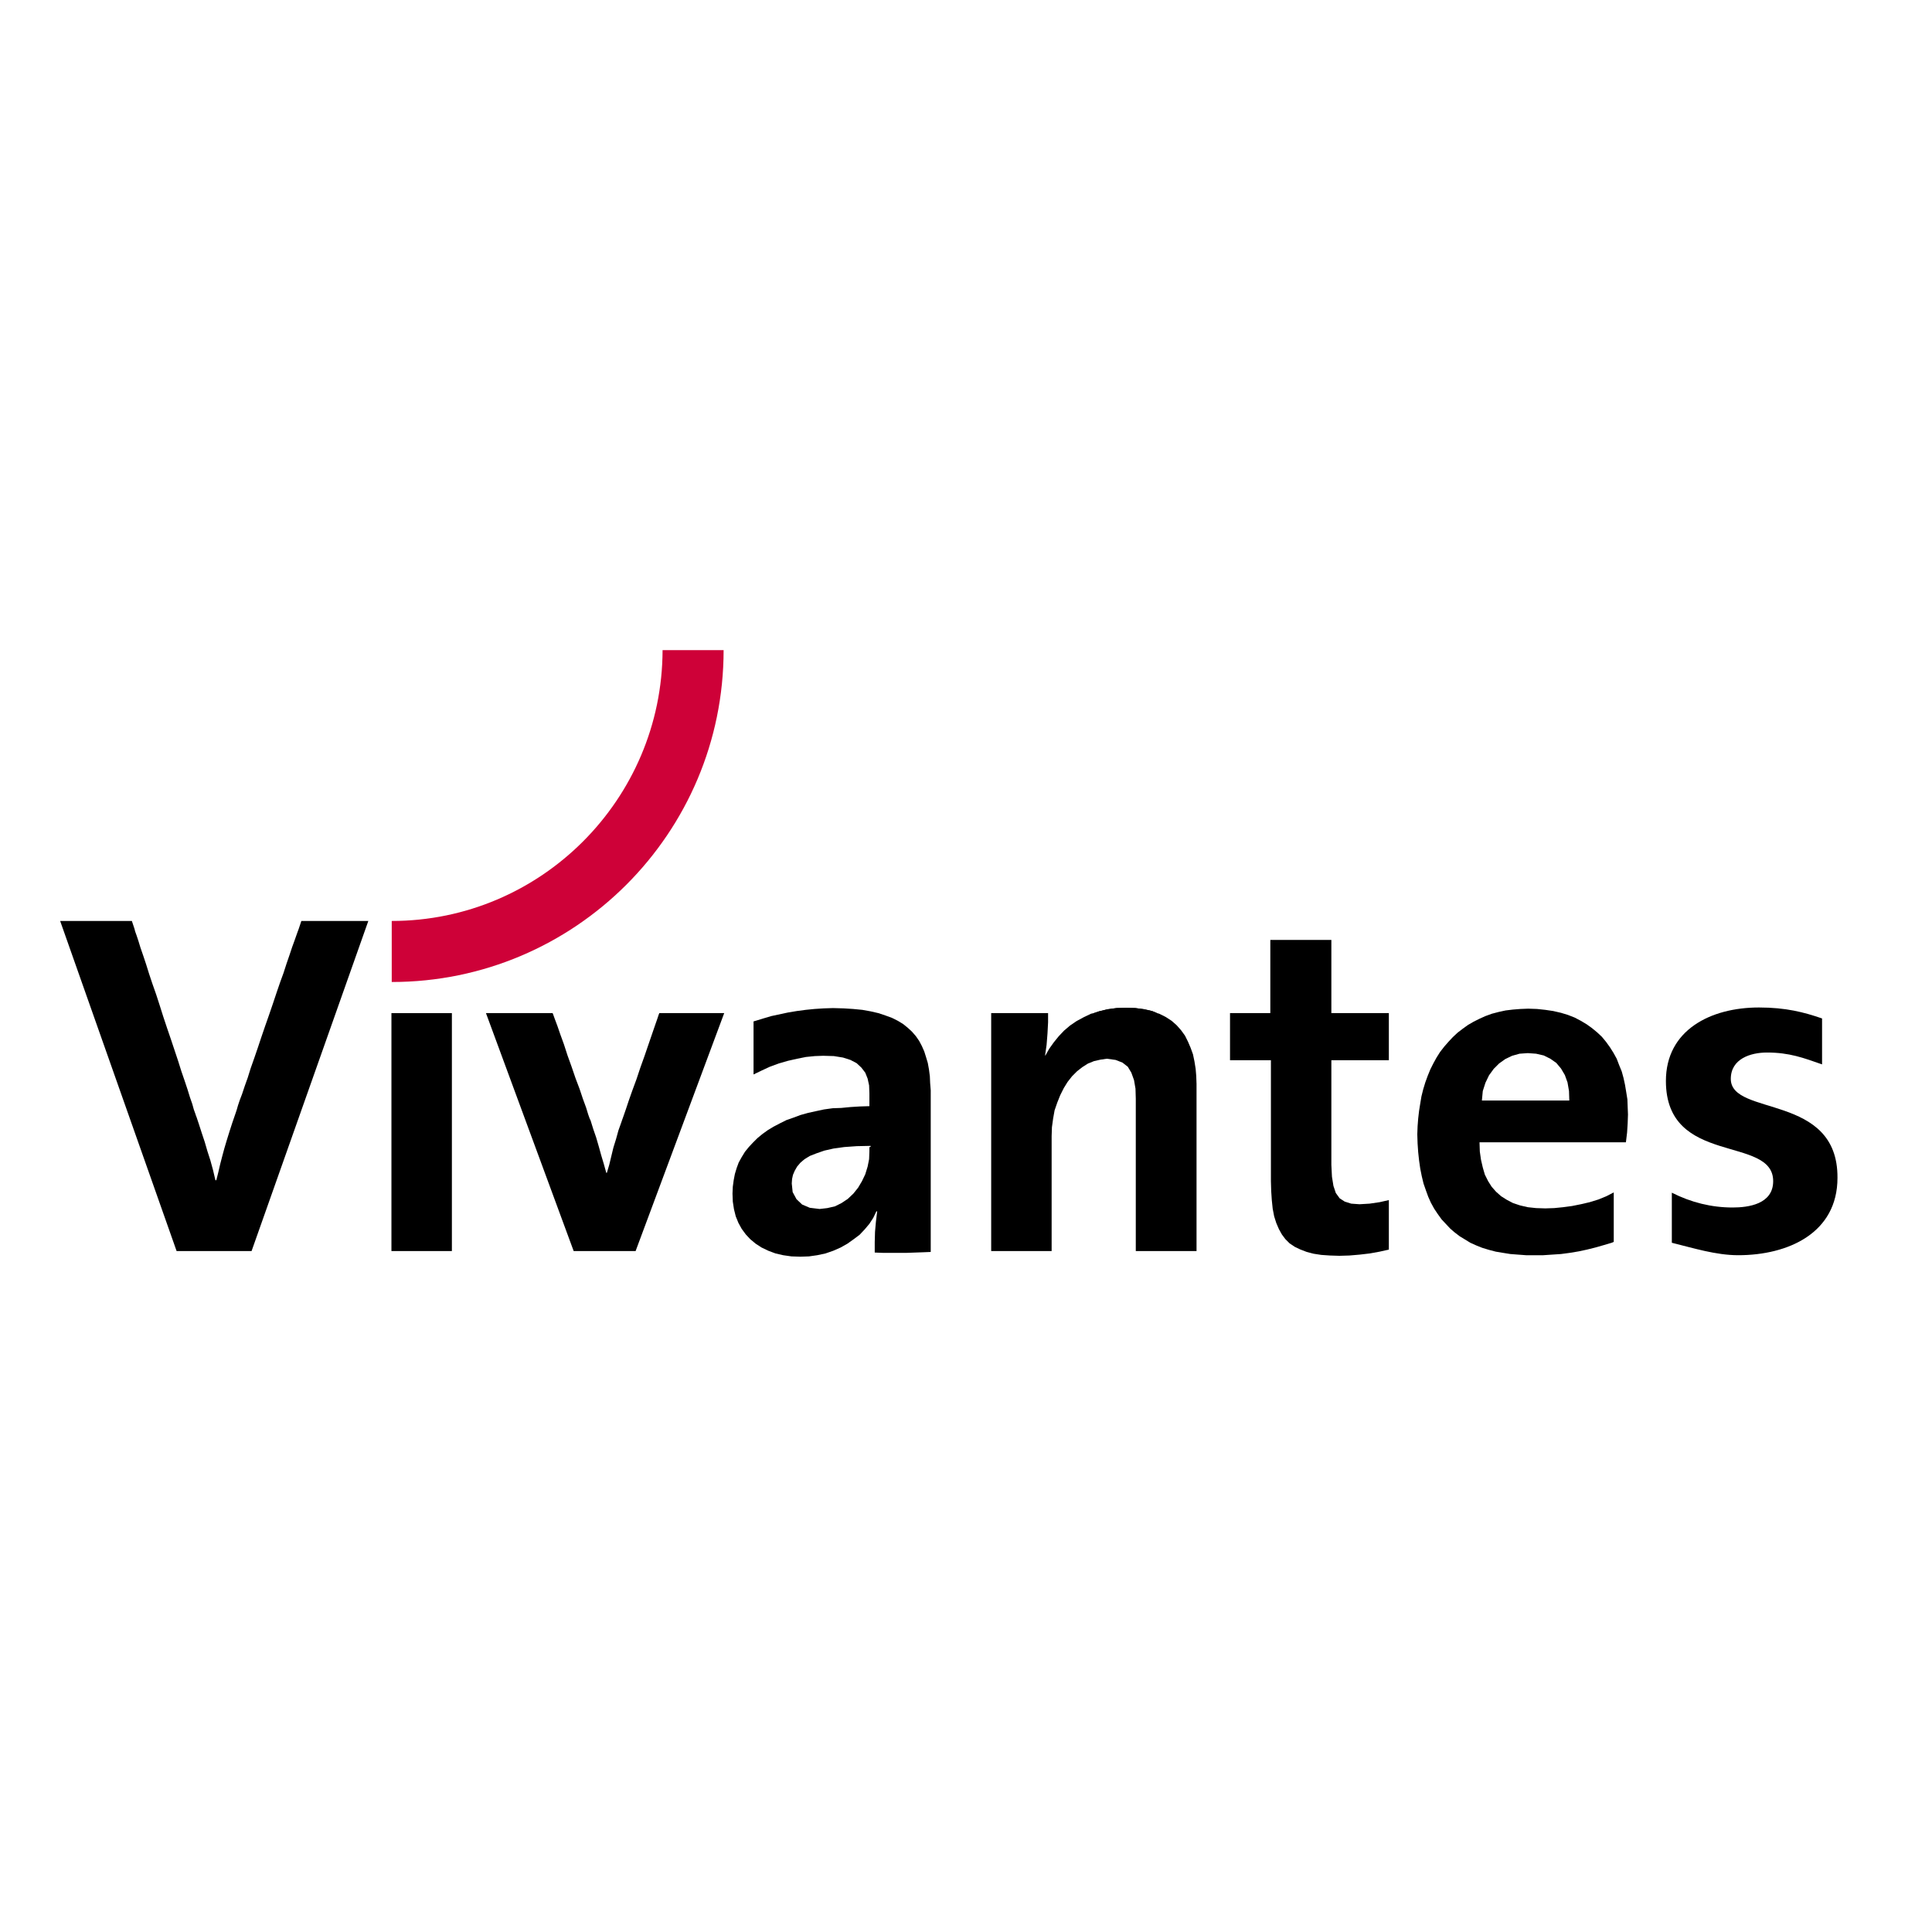 <?xml version="1.0" encoding="utf-8"?>
<!-- Generator: Adobe Illustrator 19.2.1, SVG Export Plug-In . SVG Version: 6.00 Build 0)  -->
<svg version="1.1" id="layer" xmlns="http://www.w3.org/2000/svg" xmlns:xlink="http://www.w3.org/1999/xlink" x="0px" y="0px"
	 viewBox="0 0 652 652" style="enable-background:new 0 0 652 652;" xml:space="preserve">
<style type="text/css">
	.st0{fill:#CE0138;}
</style>
<polygon points="101.7,310.8 100.8,313.5 100.5,314.3 100,315.7 99.4,317.4 98.6,319.6 97.7,322.3 96.7,325.2 95.7,328.3 
	94.5,331.6 93.3,335.1 92.1,338.7 90.8,342.5 89.5,346.2 88.2,350 87,353.6 85.8,357.1 84.6,360.5 83.6,363.7 82.6,366.5 
	81.7,369.2 80.9,371.3 80.3,373.1 79.9,374.5 79.6,375.4 79.5,375.7 78.4,378.9 77.4,382 76.5,384.9 75.7,387.6 75,390.2 
	74.3,392.9 73.7,395.5 73,398.3 72.9,398.3 72.8,398.3 72.7,398.3 71.9,394.9 71,391.6 70,388.5 69.1,385.4 68.1,382.4 67.2,379.6 
	66.3,376.9 66.2,376.7 65.9,375.8 65.4,374.4 64.9,372.6 64.1,370.3 63.3,367.7 62.3,364.7 61.2,361.5 60.1,358 58.9,354.4 
	57.7,350.8 56.4,347 55.1,343.1 53.9,339.3 52.7,335.6 51.4,331.9 50.3,328.6 49.3,325.4 48.3,322.4 47.4,319.8 46.7,317.5 
	46.1,315.7 45.6,314.3 45.4,313.5 44.5,310.8 20.3,310.8 59.6,422.2 84.9,422.2 124.3,310.8 "/>
<polygon points="222.3,342.4 221.8,343.9 221,346.2 220,349.1 218.8,352.6 217.5,356.4 216.1,360.3 214.8,364.2 213.4,368 
	212.2,371.4 211.2,374.4 210.4,376.7 209.9,378.1 209.7,378.7 208.7,381.5 207.9,384.4 207,387.3 206.3,390.2 205.6,393.1 
	204.8,395.8 204.8,395.8 204.6,395.8 204.6,395.8 203.8,392.9 202.9,389.9 202.1,387 201.2,383.9 200.2,381 199.3,378.1 199,377.5 
	198.5,376.1 197.8,373.8 196.7,370.8 195.6,367.5 194.2,363.8 192.9,360 191.5,356.1 190.3,352.4 189.1,349.1 188.1,346.2 
	187.2,343.8 186.7,342.4 186.5,341.9 164,341.9 193.6,422.2 214.5,422.2 244.4,341.9 222.5,341.9 "/>
<polygon points="376.8,340.2 373.7,340.6 370.9,341.3 369.1,341.9 390.5,341.9 388.8,341.2 386.1,340.6 383.2,340.2 380,340.1 "/>
<polygon points="403.7,363.1 403.5,360.7 403.1,358.2 402.6,355.8 401.8,353.6 400.9,351.5 399.9,349.5 398.6,347.7 397.1,346 
	395.4,344.5 393.4,343.2 391.2,342.1 390.5,341.9 388.8,341.2 386.1,340.6 383.2,340.2 380,340.1 376.8,340.2 373.8,340.6 
	370.9,341.3 369.1,341.9 368.2,342.1 365.7,343.3 363.3,344.6 361.1,346.1 359.1,347.8 357.3,349.7 355.6,351.8 354.1,353.9 
	352.8,356.2 352.7,356.2 352.7,356.1 352.7,356.1 353.2,352.6 353.5,348.8 353.7,345 353.7,341.9 334.5,341.9 334.5,422.2 
	354.9,422.2 354.9,383.4 355,380.4 355.4,377.5 355.9,374.7 356.8,372.1 357.8,369.6 359,367.2 360.3,365.1 361.8,363.2 
	363.5,361.5 365.3,360.1 367.2,358.9 369.2,358.1 371.4,357.6 373.5,357.3 376.5,357.7 378.8,358.6 380.6,360 381.8,362 
	382.7,364.5 383.2,367.4 383.3,370.8 383.3,422.2 403.8,422.2 403.8,365.8 "/>
<path d="M313.9,365.5l-0.1-2.3l-0.3-2.3l-0.4-2.2l-0.6-2l-0.6-1.9l-0.8-1.8l-0.9-1.7l-1.1-1.6l-1.3-1.5l-1.4-1.3l-1.6-1.3l-1.8-1.1
	l-2-1l-2.2-0.8l-2.4-0.8l-2.6-0.6l-2.8-0.5l-3.1-0.3l-3.2-0.2l-3.6-0.1l-3.1,0.1l-3.1,0.2l-3,0.3l-3,0.4l-3,0.5l-2.8,0.6l-2.8,0.6
	l-2.7,0.8l-2.6,0.8l-0.7,0.2v17.9l2.7-1.3l2.8-1.3l3-1.1l3.1-0.9l3.1-0.7l3-0.6l3-0.3l2.8-0.1l3.6,0.1l3.1,0.5l2.5,0.8l2.1,1.1
	l1.6,1.5l1.3,1.7l0.8,2l0.5,2.3l0.1,2.7v1.1v2.1v1.1l-3.2,0.1l-3.2,0.2l-3.1,0.3L281,374l-2.9,0.4l-2.8,0.6l-2.7,0.6l-2.5,0.7
	l-2.4,0.9l-2.3,0.8l-2.2,1.1l-2.1,1.1l-2,1.2l-1.8,1.3l-1.7,1.4l-1.5,1.5l-1.4,1.5l-1.3,1.6l-1.1,1.8l-1,1.8l-0.7,1.9l-0.6,2
	l-0.4,2.1l-0.3,2.2l-0.1,2.3l0.1,2.7l0.4,2.6l0.6,2.4l0.9,2.2l1.1,2l1.4,1.9l1.5,1.6l1.8,1.5l2,1.3l2.3,1.1l2.4,0.9l2.6,0.6l2.8,0.4
	l3,0.1l2.9-0.1l2.8-0.4l2.8-0.6l2.6-0.9l2.5-1.1l2.3-1.3l2.1-1.5l2-1.5l1.7-1.8l1.6-1.9l1.3-2l1.1-2.3l0.1,0.1l0.1,0.1v0.1l-0.4,3.3
	l-0.3,3.4l-0.1,3.5v3.5l2.6,0.1h2.7h2.8h2.8l2.8-0.1l2.8-0.1l2.4-0.1v-15.7v-0.6v-1.6v-2.4v-3.1v-3.5v-3.9v-4.1v-4.1v-3.9v-3.5v-3.1
	v-2.4v-1.6V368L313.9,365.5z M293.4,387.1v0.9v0.5l-0.1,2.7l-0.5,2.5l-0.8,2.6l-1.1,2.3l-1.3,2.2l-1.6,2l-1.9,1.8l-2.1,1.4l-2.2,1.1
	l-2.6,0.6l-2.6,0.3l-3.3-0.4l-2.6-1.1l-1.9-1.8l-1.3-2.4l-0.3-2.9l0.1-1.5l0.3-1.4l0.6-1.4l0.8-1.4l1.1-1.3l1.4-1.2l1.8-1.1l2.3-0.9
	l2.6-0.9l3.1-0.7l3.6-0.5l4.2-0.3l4.7-0.1V387.1z"/>
<path d="M542.1,403.7l-2.7,1.1l-2.9,0.9l-3,0.7l-3,0.6l-3,0.4l-3,0.3l-3,0.1l-3.1-0.1l-2.8-0.3l-2.6-0.6l-2.4-0.8l-2.1-1.1l-1.9-1.2
	l-1.7-1.5l-1.5-1.7l-1.2-1.9l-1.1-2.2l-0.7-2.4l-0.6-2.6l-0.4-2.8l-0.1-3.1h0.5h1.2h2h2.6h3.1h3.5h3.8h4h4.1h4.1h4h3.7h3.5h3.1h2.5
	h2h1.3h0.4l0.4-3.3l0.2-3.2l0.1-2.9l-0.1-2.5l-0.1-2.6l-0.4-2.5l-0.4-2.4l-0.5-2.3l-0.6-2.2l-0.9-2.2l-0.8-2.1l-1.1-2l-1.2-1.9
	l-1.3-1.8l-1.4-1.7l-1.6-1.5l-1.7-1.4l-1.8-1.3l-2-1.2l-2.1-1.1l-2.3-0.9l-2.3-0.7l-2.6-0.6l-2.7-0.4l-2.8-0.3l-3-0.1l-2.6,0.1
	l-2.5,0.2l-2.5,0.3l-2.3,0.5l-2.3,0.6l-2.2,0.8l-2,0.9l-2,1l-1.9,1.1l-1.8,1.3l-1.7,1.3l-1.6,1.5l-1.5,1.6l-1.4,1.6l-1.4,1.8
	l-1.2,1.9l-1.1,2l-1,2l-0.9,2.2l-0.8,2.2l-0.7,2.3l-0.6,2.4l-0.4,2.4l-0.4,2.5l-0.3,2.6l-0.2,2.6l-0.1,2.7l0.1,3.1l0.2,2.9l0.3,2.8
	l0.4,2.8l0.5,2.5l0.6,2.5l0.8,2.3l0.8,2.2l0.9,2l1.1,2l1.2,1.8l1.3,1.8l1.4,1.5l1.5,1.6l1.5,1.3l1.7,1.3l1.8,1.1l1.8,1.1l2,0.9
	l2,0.8l2.3,0.7l2.3,0.6l2.4,0.4l2.5,0.4l2.6,0.2l2.7,0.2h2.8h3l3-0.2l3-0.2l3-0.4l3-0.5l2.8-0.6l2.8-0.7l2.8-0.8l2.7-0.8l0.7-0.3
	v-16.7L542.1,403.7z M500.4,368.2l0.9-2.8l1.2-2.5l1.6-2.2l1.8-1.8l2.1-1.5l2.3-1.1l2.5-0.7l2.8-0.2l2.8,0.2l2.6,0.6l2.2,1.1l2,1.4
	l1.6,1.9l1.3,2.2l0.9,2.5l0.5,2.9l0.1,3.2h-0.8h-2.3h-3.3h-4h-4.3h-4.4h-4h-3.3h-2.2h-0.9L500.4,368.2z"/>
<polygon points="428.7,317.2 428.7,341.9 415.1,341.9 415.1,357.8 428.9,357.8 428.9,358.4 428.9,359.8 428.9,362.1 428.9,365 
	428.9,368.5 428.9,372.2 428.9,376.2 428.9,380.3 428.9,384.2 428.9,388 428.9,391.4 428.9,394.3 428.9,396.6 428.9,398.1 
	428.9,398.6 429,402 429.2,405 429.5,407.9 430,410.5 430.7,412.7 431.6,414.8 432.6,416.6 433.8,418.2 435.2,419.6 437,420.8 
	438.9,421.7 441,422.5 443.3,423.1 445.9,423.5 448.8,423.7 452,423.8 455.4,423.7 458.9,423.4 462.3,423 465.6,422.4 468.7,421.7 
	468.7,420 468.7,415.9 468.7,410.9 468.7,406.8 468.7,405 465.6,405.7 462.2,406.2 458.8,406.4 456,406.2 453.8,405.5 452.1,404.4 
	450.8,402.6 450,400.2 449.5,397.1 449.3,393.1 449.3,392.4 449.3,390.4 449.3,387.6 449.3,383.9 449.3,379.8 449.3,375.4 
	449.3,371.1 449.3,367 449.3,363.4 449.3,360.5 449.3,358.6 449.3,357.8 468.7,357.8 468.7,341.9 449.3,341.9 449.3,317.2 "/>
<g>
	<path d="M584.1,364.1c0-6.8,6.7-8.9,12.2-8.9c7.6,0,12.3,1.8,18.6,4v-15.5c-6.1-2.1-12.2-3.7-21.3-3.7c-16.3,0-31.4,7.6-31.4,24.8
		c0,28.9,36.2,18.2,36.2,33.8c0,7.8-8.4,8.9-13.7,8.9c-7.1,0-14-1.7-20.5-5v16.9c7.3,1.8,14.9,4.2,22.4,4.2
		c16.9,0,33.5-7.5,33.5-26.1C620.3,368.8,584.1,376.9,584.1,364.1"/>
</g>
<g>
	<polygon points="132.1,357.7 132.1,358 132.1,359 132.1,360.5 132.1,362.5 132.1,364.9 132.1,365.7 132.1,367.7 132.1,370.9 
		132.1,374.4 132.1,378.1 132.1,382 132.1,385.9 132.1,389.9 132.1,394 132.1,398 132.1,401.8 132.1,405.5 132.1,408.9 132.1,412.1 
		132.1,414.9 132.1,417.4 132.1,419.4 132.1,420.9 132.1,421.9 132.1,422.2 152.5,422.2 152.5,341.9 132.1,341.9 	"/>
	<path class="st0" d="M132.2,310.8v20.6c61.8,0,112-50.2,112-112h-20.6C223.5,269.8,182.5,310.8,132.2,310.8"/>
</g>
</svg>
